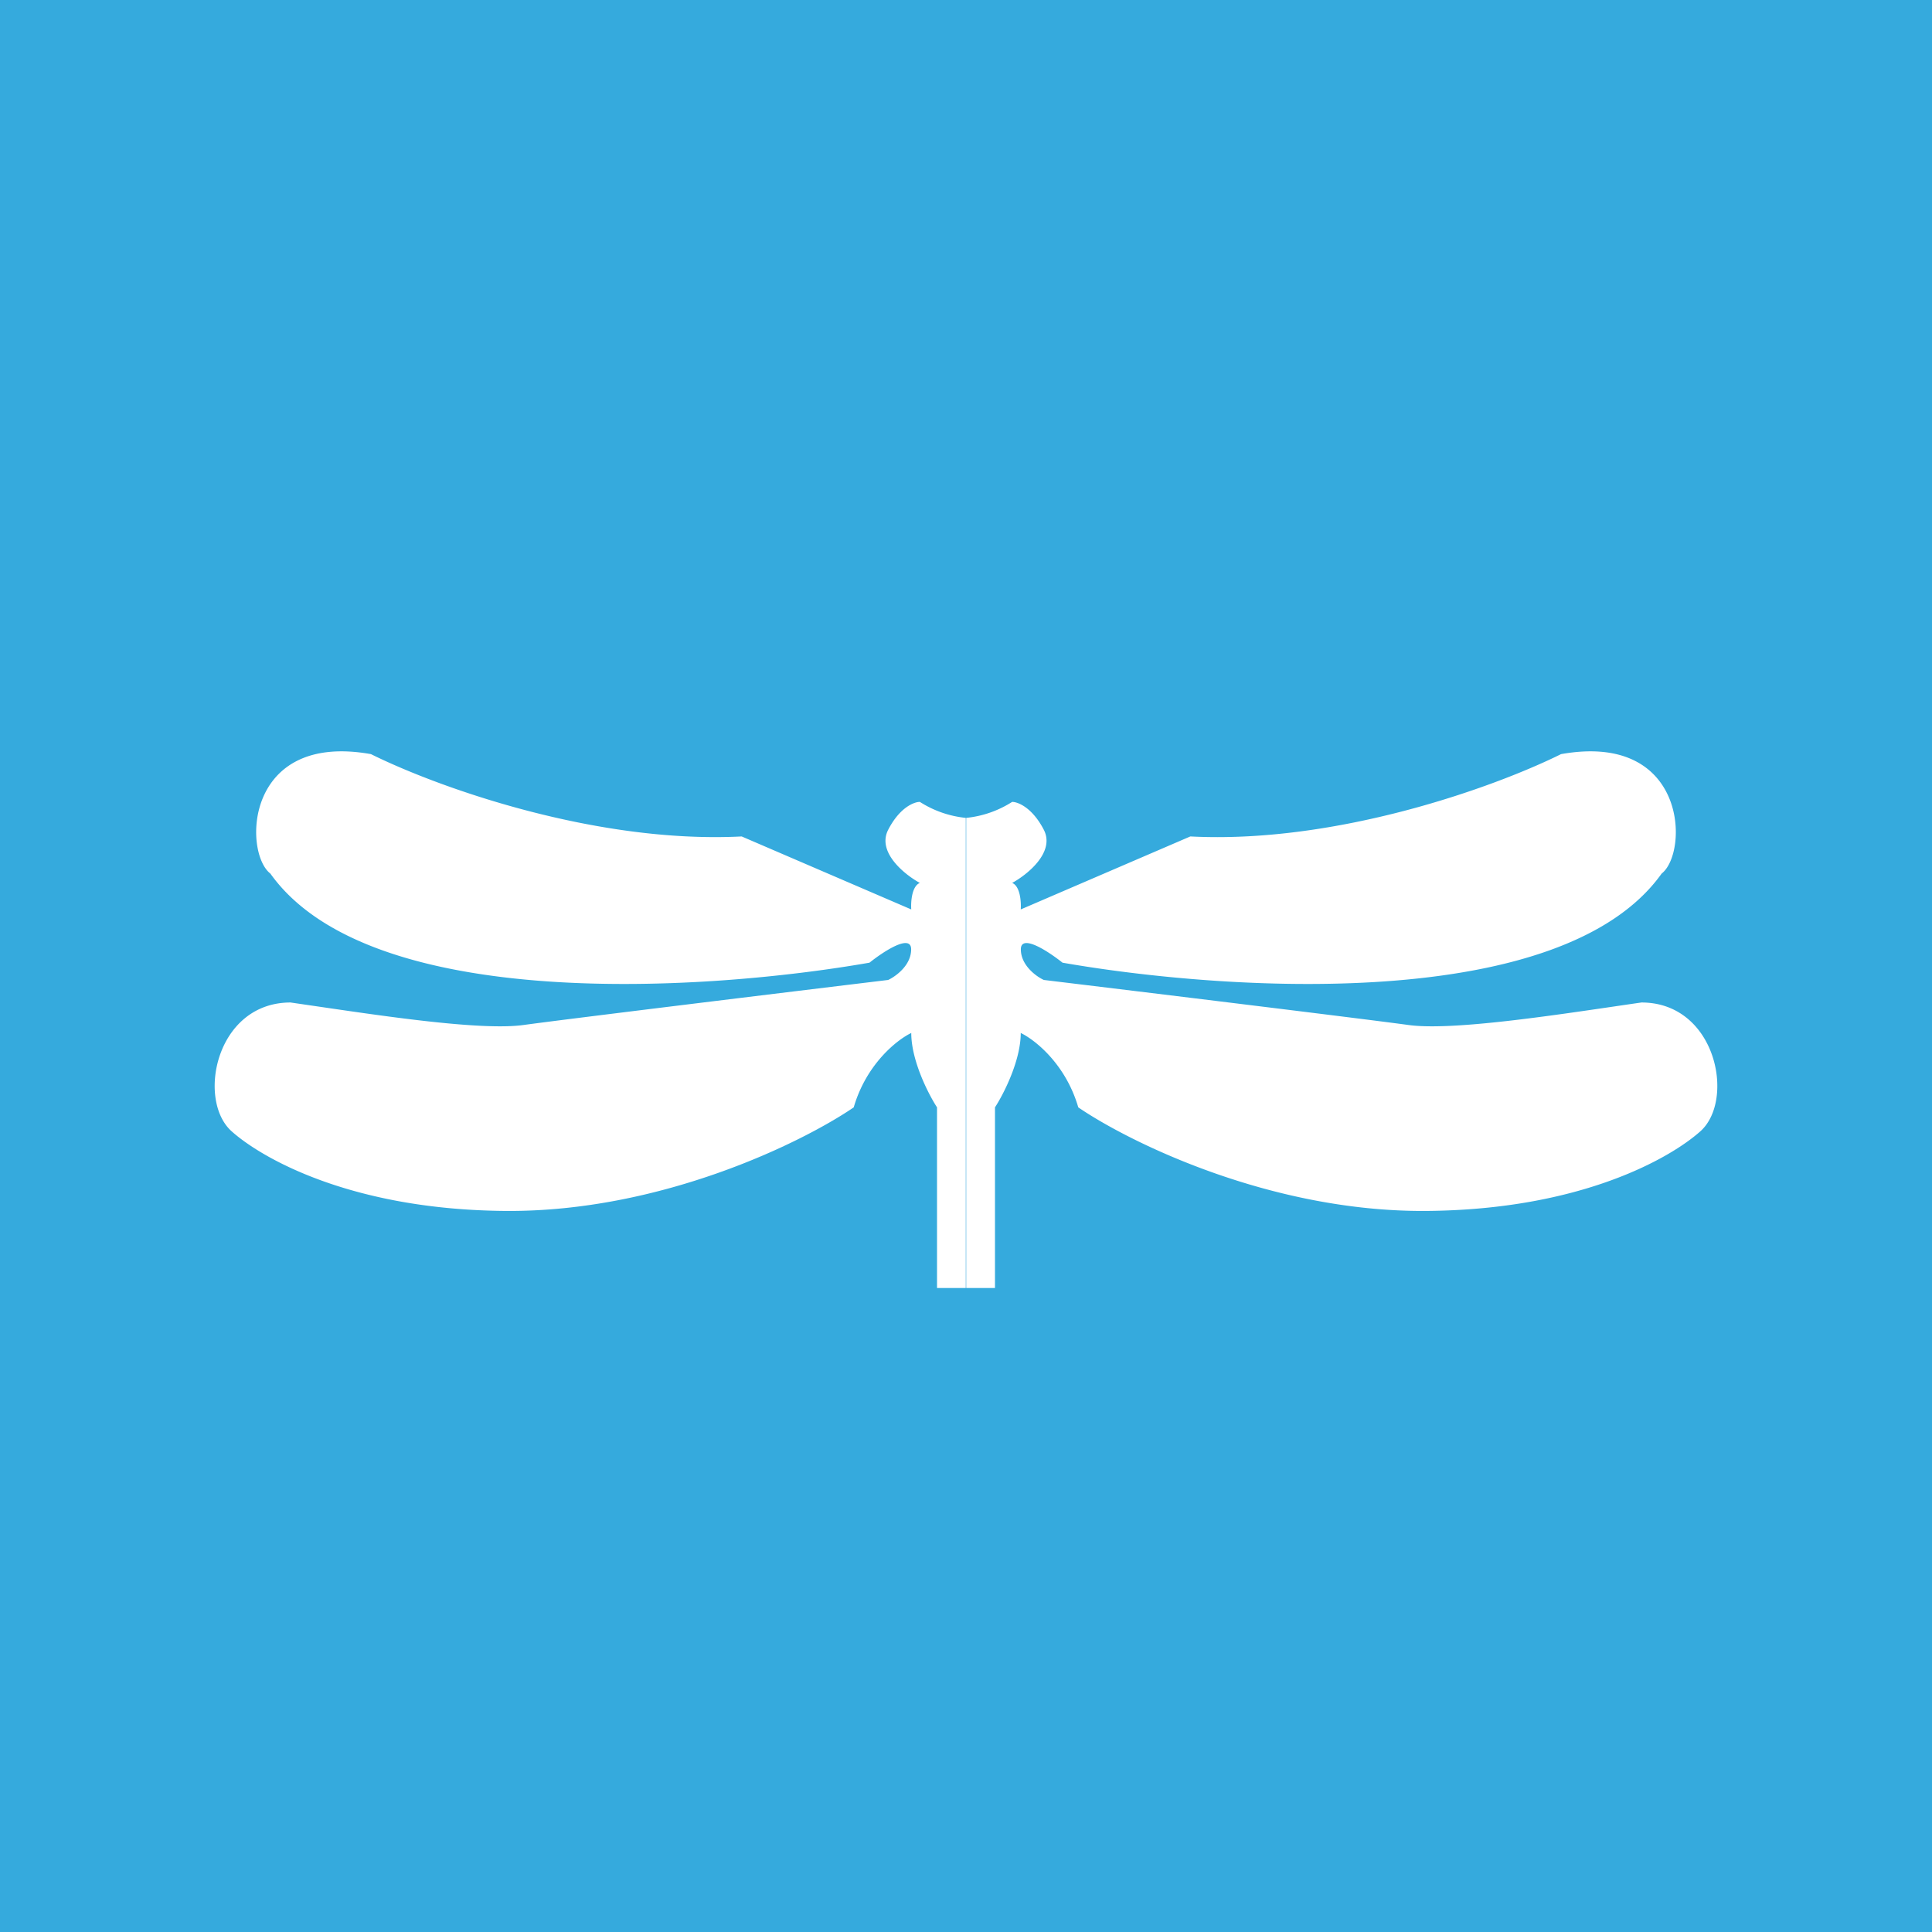 <!-- by TradingView --><svg width="18" height="18" xmlns="http://www.w3.org/2000/svg"><path fill="#35AADD" d="M0 0h18v18H0z"/><path d="M3.456 7.026c.625.31 2.094.836 3.454.767l1.58.68c-.005-.07.005-.217.08-.247-.143-.078-.402-.287-.295-.495.107-.208.241-.26.295-.26a.976.976 0 00.428.149V12H8.73v-1.683c-.08-.123-.24-.435-.24-.693-.13.062-.418.287-.536.693-.477.326-1.794.975-3.24.965-1.445-.01-2.28-.495-2.556-.742-.327-.292-.147-1.2.549-1.2l.274.04c.641.094 1.513.222 1.894.17.44-.06 2.45-.305 3.4-.42.072-.034.214-.137.214-.285 0-.149-.258.02-.388.124-1.508.264-4.65.477-5.582-.83-.254-.197-.24-1.323.937-1.113zm11.088 0c-.625.31-2.094.837-3.454.767l-1.58.68c.005-.07-.005-.217-.08-.247.143-.078.402-.287.295-.495-.107-.207-.241-.26-.295-.26a.976.976 0 01-.428.149V12h.268v-1.683c.08-.123.24-.435.24-.693.13.062.418.287.536.693.477.326 1.794.975 3.24.965 1.445-.01 2.28-.495 2.556-.742.327-.292.147-1.2-.549-1.2a63.54 63.54 0 00-.274.04c-.641.094-1.513.222-1.894.17-.44-.06-2.45-.305-3.4-.42-.072-.033-.214-.137-.214-.285 0-.149.258.02.388.124 1.508.264 4.65.477 5.582-.83.254-.197.24-1.323-.937-1.113z" fill="#fff"/></svg>